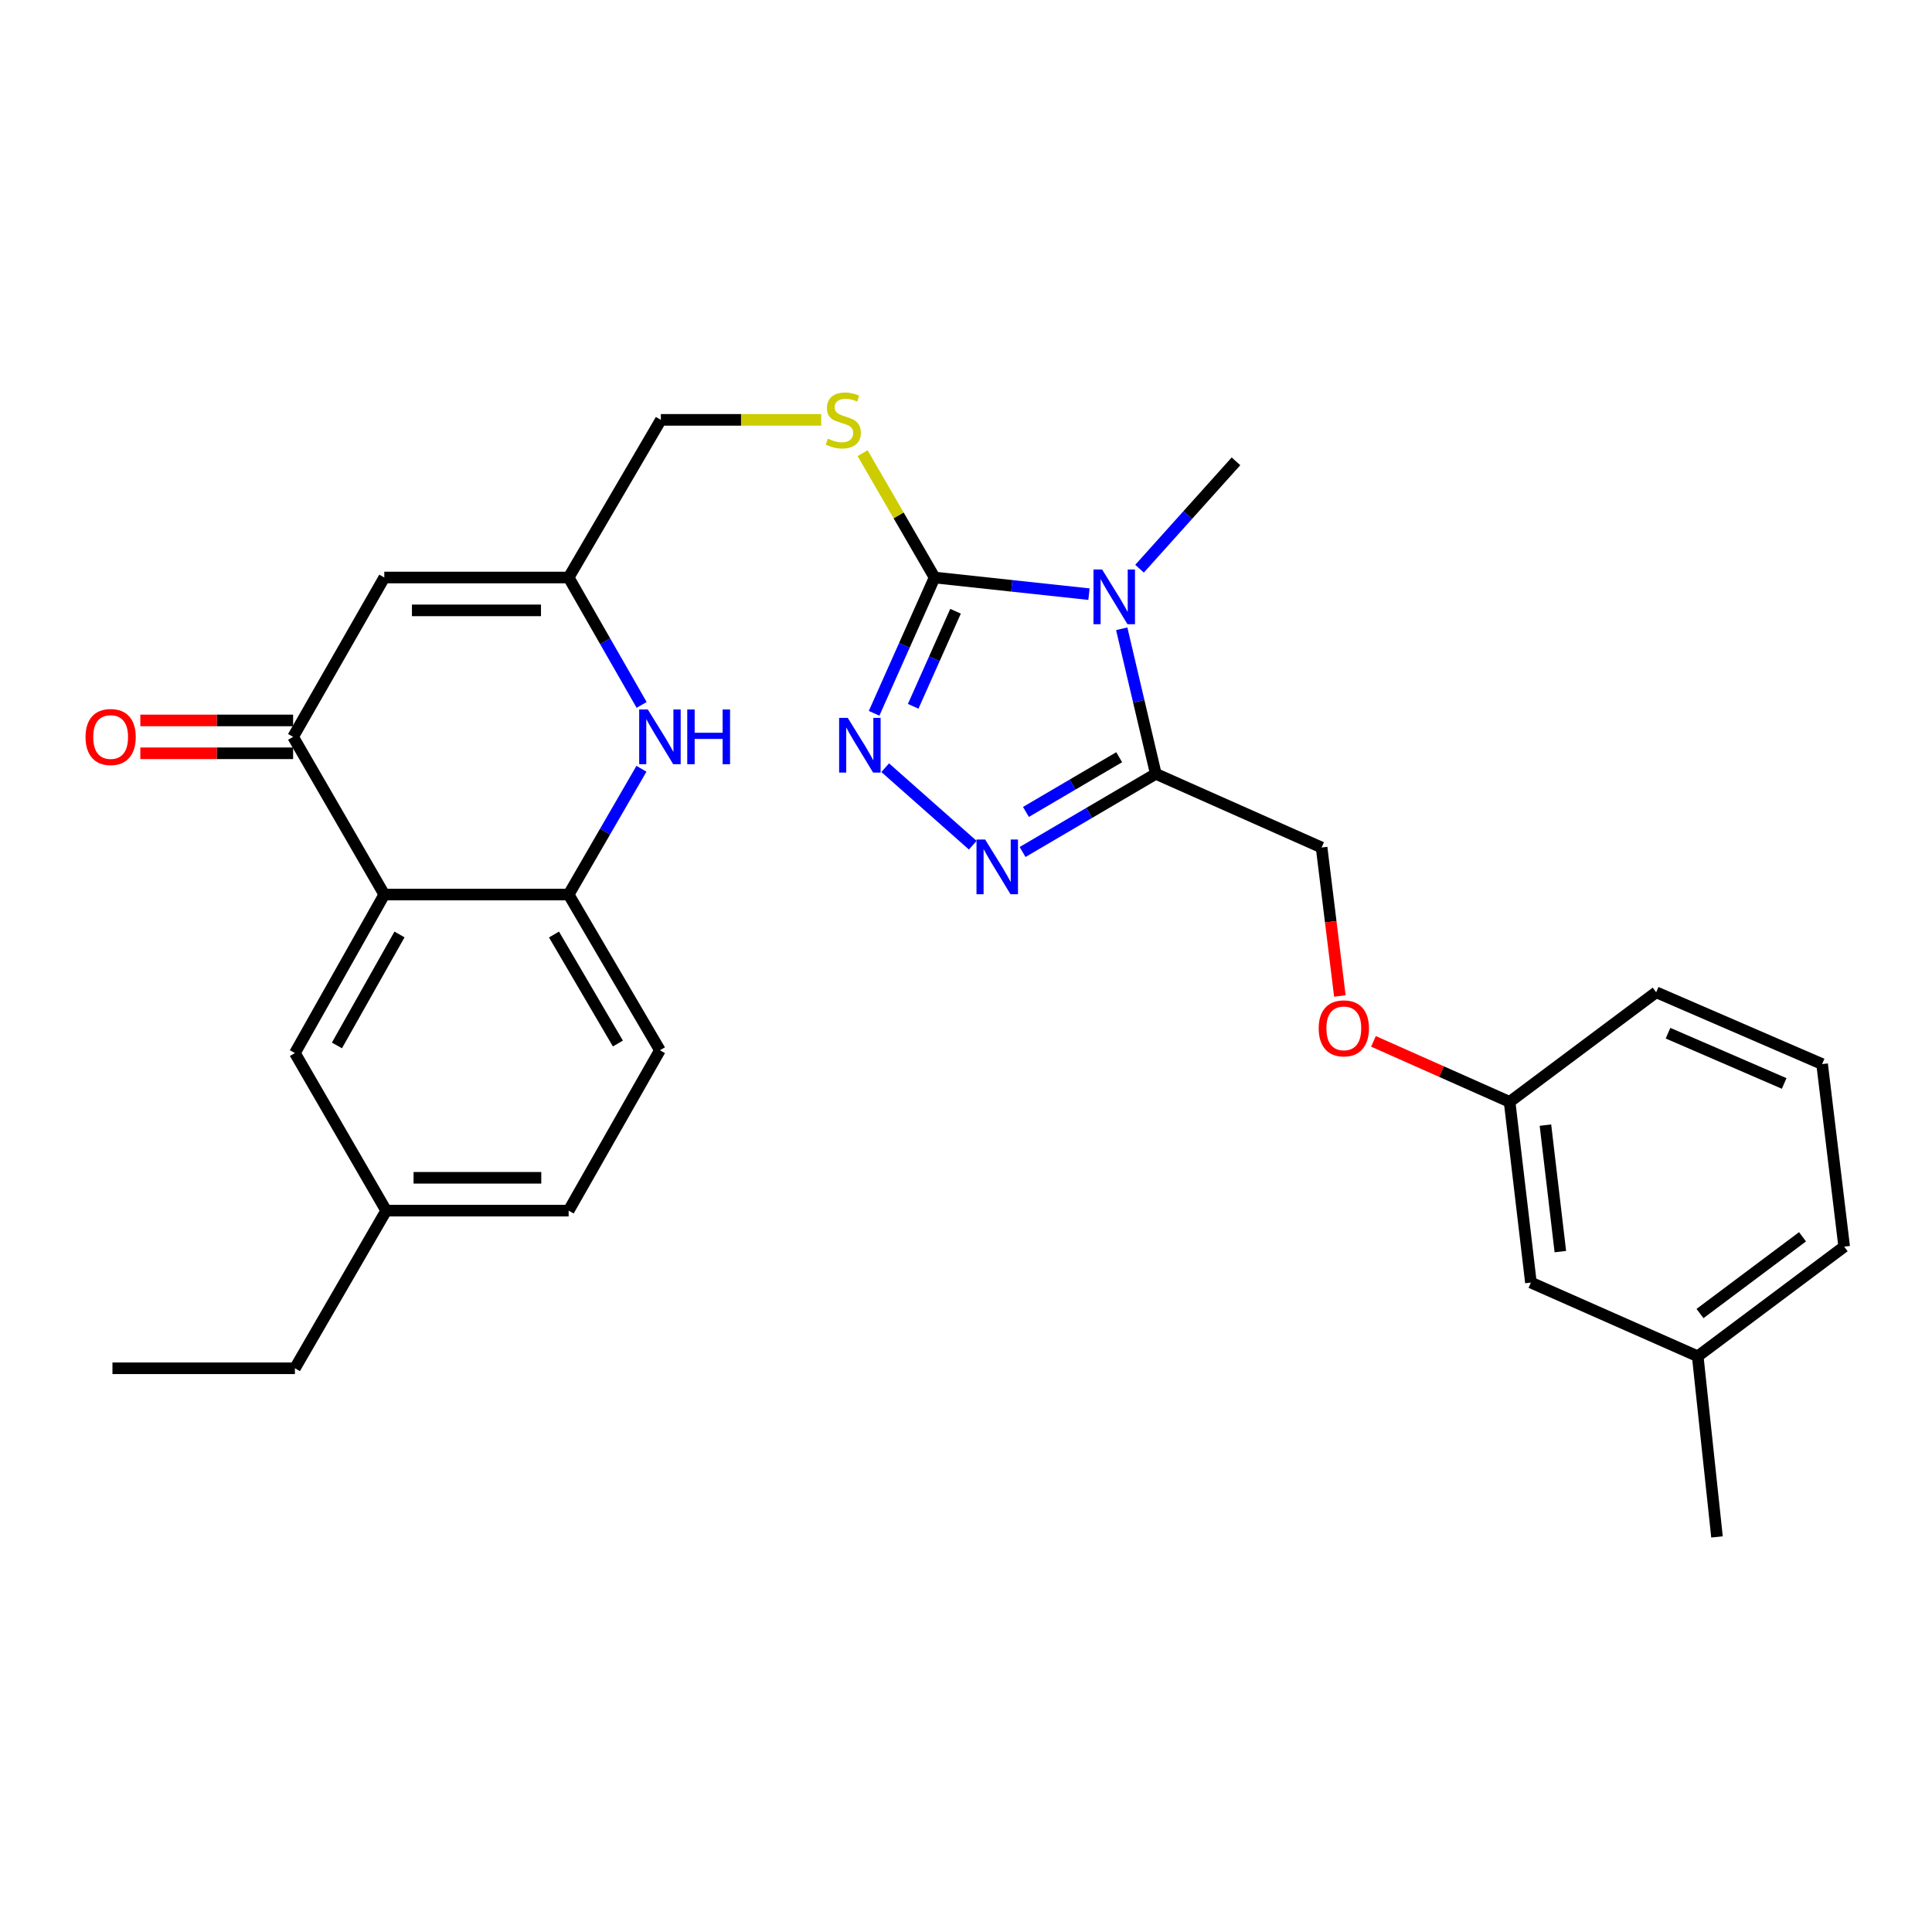 <?xml version='1.0' encoding='iso-8859-1'?>
<svg version='1.1' baseProfile='full'
              xmlns='http://www.w3.org/2000/svg'
                      xmlns:rdkit='http://www.rdkit.org/xml'
                      xmlns:xlink='http://www.w3.org/1999/xlink'
                  xml:space='preserve'
width='1000px' height='1000px' viewBox='0 0 1000 1000'>
<!-- END OF HEADER -->
<rect style='opacity:1.0;fill:#FFFFFF;stroke:none' width='1000' height='1000' x='0' y='0'> </rect>
<path class='bond-0' d='M 563.649,307.534 L 523.697,303.227' style='fill:none;fill-rule:evenodd;stroke:#0000FF;stroke-width:6px;stroke-linecap:butt;stroke-linejoin:miter;stroke-opacity:1' />
<path class='bond-0' d='M 523.697,303.227 L 483.744,298.92' style='fill:none;fill-rule:evenodd;stroke:#000000;stroke-width:6px;stroke-linecap:butt;stroke-linejoin:miter;stroke-opacity:1' />
<path class='bond-1' d='M 580.606,325.456 L 589.422,362.992' style='fill:none;fill-rule:evenodd;stroke:#0000FF;stroke-width:6px;stroke-linecap:butt;stroke-linejoin:miter;stroke-opacity:1' />
<path class='bond-1' d='M 589.422,362.992 L 598.239,400.529' style='fill:none;fill-rule:evenodd;stroke:#000000;stroke-width:6px;stroke-linecap:butt;stroke-linejoin:miter;stroke-opacity:1' />
<path class='bond-17' d='M 589.825,294.359 L 614.784,266.568' style='fill:none;fill-rule:evenodd;stroke:#0000FF;stroke-width:6px;stroke-linecap:butt;stroke-linejoin:miter;stroke-opacity:1' />
<path class='bond-17' d='M 614.784,266.568 L 639.743,238.777' style='fill:none;fill-rule:evenodd;stroke:#000000;stroke-width:6px;stroke-linecap:butt;stroke-linejoin:miter;stroke-opacity:1' />
<path class='bond-2' d='M 483.744,298.92 L 468.088,334.063' style='fill:none;fill-rule:evenodd;stroke:#000000;stroke-width:6px;stroke-linecap:butt;stroke-linejoin:miter;stroke-opacity:1' />
<path class='bond-2' d='M 468.088,334.063 L 452.432,369.207' style='fill:none;fill-rule:evenodd;stroke:#0000FF;stroke-width:6px;stroke-linecap:butt;stroke-linejoin:miter;stroke-opacity:1' />
<path class='bond-2' d='M 494.581,316.383 L 483.622,340.984' style='fill:none;fill-rule:evenodd;stroke:#000000;stroke-width:6px;stroke-linecap:butt;stroke-linejoin:miter;stroke-opacity:1' />
<path class='bond-2' d='M 483.622,340.984 L 472.663,365.584' style='fill:none;fill-rule:evenodd;stroke:#0000FF;stroke-width:6px;stroke-linecap:butt;stroke-linejoin:miter;stroke-opacity:1' />
<path class='bond-10' d='M 483.744,298.92 L 465.111,266.739' style='fill:none;fill-rule:evenodd;stroke:#000000;stroke-width:6px;stroke-linecap:butt;stroke-linejoin:miter;stroke-opacity:1' />
<path class='bond-10' d='M 465.111,266.739 L 446.477,234.558' style='fill:none;fill-rule:evenodd;stroke:#CCCC00;stroke-width:6px;stroke-linecap:butt;stroke-linejoin:miter;stroke-opacity:1' />
<path class='bond-3' d='M 598.239,400.529 L 563.763,420.761' style='fill:none;fill-rule:evenodd;stroke:#000000;stroke-width:6px;stroke-linecap:butt;stroke-linejoin:miter;stroke-opacity:1' />
<path class='bond-3' d='M 563.763,420.761 L 529.287,440.993' style='fill:none;fill-rule:evenodd;stroke:#0000FF;stroke-width:6px;stroke-linecap:butt;stroke-linejoin:miter;stroke-opacity:1' />
<path class='bond-3' d='M 579.289,391.932 L 555.156,406.094' style='fill:none;fill-rule:evenodd;stroke:#000000;stroke-width:6px;stroke-linecap:butt;stroke-linejoin:miter;stroke-opacity:1' />
<path class='bond-3' d='M 555.156,406.094 L 531.023,420.257' style='fill:none;fill-rule:evenodd;stroke:#0000FF;stroke-width:6px;stroke-linecap:butt;stroke-linejoin:miter;stroke-opacity:1' />
<path class='bond-12' d='M 598.239,400.529 L 684.061,438.668' style='fill:none;fill-rule:evenodd;stroke:#000000;stroke-width:6px;stroke-linecap:butt;stroke-linejoin:miter;stroke-opacity:1' />
<path class='bond-29' d='M 458.18,397.353 L 503.492,437.47' style='fill:none;fill-rule:evenodd;stroke:#0000FF;stroke-width:6px;stroke-linecap:butt;stroke-linejoin:miter;stroke-opacity:1' />
<path class='bond-4' d='M 198.909,463.015 L 151.709,381.397' style='fill:none;fill-rule:evenodd;stroke:#000000;stroke-width:6px;stroke-linecap:butt;stroke-linejoin:miter;stroke-opacity:1' />
<path class='bond-11' d='M 198.909,463.015 L 152.644,545.067' style='fill:none;fill-rule:evenodd;stroke:#000000;stroke-width:6px;stroke-linecap:butt;stroke-linejoin:miter;stroke-opacity:1' />
<path class='bond-11' d='M 206.782,483.675 L 174.397,541.112' style='fill:none;fill-rule:evenodd;stroke:#000000;stroke-width:6px;stroke-linecap:butt;stroke-linejoin:miter;stroke-opacity:1' />
<path class='bond-30' d='M 198.909,463.015 L 294.329,463.015' style='fill:none;fill-rule:evenodd;stroke:#000000;stroke-width:6px;stroke-linecap:butt;stroke-linejoin:miter;stroke-opacity:1' />
<path class='bond-5' d='M 151.709,381.397 L 198.909,298.92' style='fill:none;fill-rule:evenodd;stroke:#000000;stroke-width:6px;stroke-linecap:butt;stroke-linejoin:miter;stroke-opacity:1' />
<path class='bond-13' d='M 151.709,372.894 L 112.17,372.894' style='fill:none;fill-rule:evenodd;stroke:#000000;stroke-width:6px;stroke-linecap:butt;stroke-linejoin:miter;stroke-opacity:1' />
<path class='bond-13' d='M 112.17,372.894 L 72.632,372.894' style='fill:none;fill-rule:evenodd;stroke:#FF0000;stroke-width:6px;stroke-linecap:butt;stroke-linejoin:miter;stroke-opacity:1' />
<path class='bond-13' d='M 151.709,389.9 L 112.17,389.9' style='fill:none;fill-rule:evenodd;stroke:#000000;stroke-width:6px;stroke-linecap:butt;stroke-linejoin:miter;stroke-opacity:1' />
<path class='bond-13' d='M 112.17,389.9 L 72.632,389.9' style='fill:none;fill-rule:evenodd;stroke:#FF0000;stroke-width:6px;stroke-linecap:butt;stroke-linejoin:miter;stroke-opacity:1' />
<path class='bond-6' d='M 332.104,364.861 L 313.217,331.89' style='fill:none;fill-rule:evenodd;stroke:#0000FF;stroke-width:6px;stroke-linecap:butt;stroke-linejoin:miter;stroke-opacity:1' />
<path class='bond-6' d='M 313.217,331.89 L 294.329,298.92' style='fill:none;fill-rule:evenodd;stroke:#000000;stroke-width:6px;stroke-linecap:butt;stroke-linejoin:miter;stroke-opacity:1' />
<path class='bond-8' d='M 332.015,397.915 L 313.172,430.465' style='fill:none;fill-rule:evenodd;stroke:#0000FF;stroke-width:6px;stroke-linecap:butt;stroke-linejoin:miter;stroke-opacity:1' />
<path class='bond-8' d='M 313.172,430.465 L 294.329,463.015' style='fill:none;fill-rule:evenodd;stroke:#000000;stroke-width:6px;stroke-linecap:butt;stroke-linejoin:miter;stroke-opacity:1' />
<path class='bond-7' d='M 198.909,298.92 L 294.329,298.92' style='fill:none;fill-rule:evenodd;stroke:#000000;stroke-width:6px;stroke-linecap:butt;stroke-linejoin:miter;stroke-opacity:1' />
<path class='bond-7' d='M 213.222,315.926 L 280.016,315.926' style='fill:none;fill-rule:evenodd;stroke:#000000;stroke-width:6px;stroke-linecap:butt;stroke-linejoin:miter;stroke-opacity:1' />
<path class='bond-14' d='M 294.329,463.015 L 341.577,543.612' style='fill:none;fill-rule:evenodd;stroke:#000000;stroke-width:6px;stroke-linecap:butt;stroke-linejoin:miter;stroke-opacity:1' />
<path class='bond-14' d='M 286.746,483.705 L 319.819,540.123' style='fill:none;fill-rule:evenodd;stroke:#000000;stroke-width:6px;stroke-linecap:butt;stroke-linejoin:miter;stroke-opacity:1' />
<path class='bond-9' d='M 294.329,298.92 L 342.059,217.321' style='fill:none;fill-rule:evenodd;stroke:#000000;stroke-width:6px;stroke-linecap:butt;stroke-linejoin:miter;stroke-opacity:1' />
<path class='bond-15' d='M 425.056,217.321 L 383.557,217.321' style='fill:none;fill-rule:evenodd;stroke:#CCCC00;stroke-width:6px;stroke-linecap:butt;stroke-linejoin:miter;stroke-opacity:1' />
<path class='bond-15' d='M 383.557,217.321 L 342.059,217.321' style='fill:none;fill-rule:evenodd;stroke:#000000;stroke-width:6px;stroke-linecap:butt;stroke-linejoin:miter;stroke-opacity:1' />
<path class='bond-18' d='M 152.644,545.067 L 199.891,626.628' style='fill:none;fill-rule:evenodd;stroke:#000000;stroke-width:6px;stroke-linecap:butt;stroke-linejoin:miter;stroke-opacity:1' />
<path class='bond-16' d='M 684.061,438.668 L 688.785,477.091' style='fill:none;fill-rule:evenodd;stroke:#000000;stroke-width:6px;stroke-linecap:butt;stroke-linejoin:miter;stroke-opacity:1' />
<path class='bond-16' d='M 688.785,477.091 L 693.509,515.514' style='fill:none;fill-rule:evenodd;stroke:#FF0000;stroke-width:6px;stroke-linecap:butt;stroke-linejoin:miter;stroke-opacity:1' />
<path class='bond-21' d='M 341.577,543.612 L 294.329,626.628' style='fill:none;fill-rule:evenodd;stroke:#000000;stroke-width:6px;stroke-linecap:butt;stroke-linejoin:miter;stroke-opacity:1' />
<path class='bond-19' d='M 710.907,539.011 L 746.139,554.671' style='fill:none;fill-rule:evenodd;stroke:#FF0000;stroke-width:6px;stroke-linecap:butt;stroke-linejoin:miter;stroke-opacity:1' />
<path class='bond-19' d='M 746.139,554.671 L 781.371,570.33' style='fill:none;fill-rule:evenodd;stroke:#000000;stroke-width:6px;stroke-linecap:butt;stroke-linejoin:miter;stroke-opacity:1' />
<path class='bond-26' d='M 199.891,626.628 L 152.644,708.217' style='fill:none;fill-rule:evenodd;stroke:#000000;stroke-width:6px;stroke-linecap:butt;stroke-linejoin:miter;stroke-opacity:1' />
<path class='bond-32' d='M 199.891,626.628 L 294.329,626.628' style='fill:none;fill-rule:evenodd;stroke:#000000;stroke-width:6px;stroke-linecap:butt;stroke-linejoin:miter;stroke-opacity:1' />
<path class='bond-32' d='M 214.057,609.623 L 280.164,609.623' style='fill:none;fill-rule:evenodd;stroke:#000000;stroke-width:6px;stroke-linecap:butt;stroke-linejoin:miter;stroke-opacity:1' />
<path class='bond-20' d='M 781.371,570.33 L 792.397,663.852' style='fill:none;fill-rule:evenodd;stroke:#000000;stroke-width:6px;stroke-linecap:butt;stroke-linejoin:miter;stroke-opacity:1' />
<path class='bond-20' d='M 799.914,582.367 L 807.631,647.832' style='fill:none;fill-rule:evenodd;stroke:#000000;stroke-width:6px;stroke-linecap:butt;stroke-linejoin:miter;stroke-opacity:1' />
<path class='bond-24' d='M 781.371,570.33 L 857.235,513.597' style='fill:none;fill-rule:evenodd;stroke:#000000;stroke-width:6px;stroke-linecap:butt;stroke-linejoin:miter;stroke-opacity:1' />
<path class='bond-22' d='M 792.397,663.852 L 878.738,702.01' style='fill:none;fill-rule:evenodd;stroke:#000000;stroke-width:6px;stroke-linecap:butt;stroke-linejoin:miter;stroke-opacity:1' />
<path class='bond-27' d='M 878.738,702.01 L 888.715,795.513' style='fill:none;fill-rule:evenodd;stroke:#000000;stroke-width:6px;stroke-linecap:butt;stroke-linejoin:miter;stroke-opacity:1' />
<path class='bond-31' d='M 878.738,702.01 L 954.545,645.259' style='fill:none;fill-rule:evenodd;stroke:#000000;stroke-width:6px;stroke-linecap:butt;stroke-linejoin:miter;stroke-opacity:1' />
<path class='bond-31' d='M 879.918,679.884 L 932.983,640.158' style='fill:none;fill-rule:evenodd;stroke:#000000;stroke-width:6px;stroke-linecap:butt;stroke-linejoin:miter;stroke-opacity:1' />
<path class='bond-23' d='M 943.123,550.764 L 857.235,513.597' style='fill:none;fill-rule:evenodd;stroke:#000000;stroke-width:6px;stroke-linecap:butt;stroke-linejoin:miter;stroke-opacity:1' />
<path class='bond-23' d='M 923.486,560.796 L 863.365,534.779' style='fill:none;fill-rule:evenodd;stroke:#000000;stroke-width:6px;stroke-linecap:butt;stroke-linejoin:miter;stroke-opacity:1' />
<path class='bond-25' d='M 943.123,550.764 L 954.545,645.259' style='fill:none;fill-rule:evenodd;stroke:#000000;stroke-width:6px;stroke-linecap:butt;stroke-linejoin:miter;stroke-opacity:1' />
<path class='bond-28' d='M 152.644,708.217 L 58.206,708.217' style='fill:none;fill-rule:evenodd;stroke:#000000;stroke-width:6px;stroke-linecap:butt;stroke-linejoin:miter;stroke-opacity:1' />
<path  class='atom-0' d='M 570.467 294.784
L 579.747 309.784
Q 580.667 311.264, 582.147 313.944
Q 583.627 316.624, 583.707 316.784
L 583.707 294.784
L 587.467 294.784
L 587.467 323.104
L 583.587 323.104
L 573.627 306.704
Q 572.467 304.784, 571.227 302.584
Q 570.027 300.384, 569.667 299.704
L 569.667 323.104
L 565.987 323.104
L 565.987 294.784
L 570.467 294.784
' fill='#0000FF'/>
<path  class='atom-3' d='M 438.806 371.583
L 448.086 386.583
Q 449.006 388.063, 450.486 390.743
Q 451.966 393.423, 452.046 393.583
L 452.046 371.583
L 455.806 371.583
L 455.806 399.903
L 451.926 399.903
L 441.966 383.503
Q 440.806 381.583, 439.566 379.383
Q 438.366 377.183, 438.006 376.503
L 438.006 399.903
L 434.326 399.903
L 434.326 371.583
L 438.806 371.583
' fill='#0000FF'/>
<path  class='atom-4' d='M 509.908 434.532
L 519.188 449.532
Q 520.108 451.012, 521.588 453.692
Q 523.068 456.372, 523.148 456.532
L 523.148 434.532
L 526.908 434.532
L 526.908 462.852
L 523.028 462.852
L 513.068 446.452
Q 511.908 444.532, 510.668 442.332
Q 509.468 440.132, 509.108 439.452
L 509.108 462.852
L 505.428 462.852
L 505.428 434.532
L 509.908 434.532
' fill='#0000FF'/>
<path  class='atom-7' d='M 335.317 367.237
L 344.597 382.237
Q 345.517 383.717, 346.997 386.397
Q 348.477 389.077, 348.557 389.237
L 348.557 367.237
L 352.317 367.237
L 352.317 395.557
L 348.437 395.557
L 338.477 379.157
Q 337.317 377.237, 336.077 375.037
Q 334.877 372.837, 334.517 372.157
L 334.517 395.557
L 330.837 395.557
L 330.837 367.237
L 335.317 367.237
' fill='#0000FF'/>
<path  class='atom-7' d='M 355.717 367.237
L 359.557 367.237
L 359.557 379.277
L 374.037 379.277
L 374.037 367.237
L 377.877 367.237
L 377.877 395.557
L 374.037 395.557
L 374.037 382.477
L 359.557 382.477
L 359.557 395.557
L 355.717 395.557
L 355.717 367.237
' fill='#0000FF'/>
<path  class='atom-11' d='M 428.497 227.041
Q 428.817 227.161, 430.137 227.721
Q 431.457 228.281, 432.897 228.641
Q 434.377 228.961, 435.817 228.961
Q 438.497 228.961, 440.057 227.681
Q 441.617 226.361, 441.617 224.081
Q 441.617 222.521, 440.817 221.561
Q 440.057 220.601, 438.857 220.081
Q 437.657 219.561, 435.657 218.961
Q 433.137 218.201, 431.617 217.481
Q 430.137 216.761, 429.057 215.241
Q 428.017 213.721, 428.017 211.161
Q 428.017 207.601, 430.417 205.401
Q 432.857 203.201, 437.657 203.201
Q 440.937 203.201, 444.657 204.761
L 443.737 207.841
Q 440.337 206.441, 437.777 206.441
Q 435.017 206.441, 433.497 207.601
Q 431.977 208.721, 432.017 210.681
Q 432.017 212.201, 432.777 213.121
Q 433.577 214.041, 434.697 214.561
Q 435.857 215.081, 437.777 215.681
Q 440.337 216.481, 441.857 217.281
Q 443.377 218.081, 444.457 219.721
Q 445.577 221.321, 445.577 224.081
Q 445.577 228.001, 442.937 230.121
Q 440.337 232.201, 435.977 232.201
Q 433.457 232.201, 431.537 231.641
Q 429.657 231.121, 427.417 230.201
L 428.497 227.041
' fill='#CCCC00'/>
<path  class='atom-14' d='M 44.271 381.477
Q 44.271 374.677, 47.631 370.877
Q 50.991 367.077, 57.271 367.077
Q 63.551 367.077, 66.911 370.877
Q 70.271 374.677, 70.271 381.477
Q 70.271 388.357, 66.871 392.277
Q 63.471 396.157, 57.271 396.157
Q 51.031 396.157, 47.631 392.277
Q 44.271 388.397, 44.271 381.477
M 57.271 392.957
Q 61.591 392.957, 63.911 390.077
Q 66.271 387.157, 66.271 381.477
Q 66.271 375.917, 63.911 373.117
Q 61.591 370.277, 57.271 370.277
Q 52.951 370.277, 50.591 373.077
Q 48.271 375.877, 48.271 381.477
Q 48.271 387.197, 50.591 390.077
Q 52.951 392.957, 57.271 392.957
' fill='#FF0000'/>
<path  class='atom-17' d='M 682.559 532.27
Q 682.559 525.47, 685.919 521.67
Q 689.279 517.87, 695.559 517.87
Q 701.839 517.87, 705.199 521.67
Q 708.559 525.47, 708.559 532.27
Q 708.559 539.15, 705.159 543.07
Q 701.759 546.95, 695.559 546.95
Q 689.319 546.95, 685.919 543.07
Q 682.559 539.19, 682.559 532.27
M 695.559 543.75
Q 699.879 543.75, 702.199 540.87
Q 704.559 537.95, 704.559 532.27
Q 704.559 526.71, 702.199 523.91
Q 699.879 521.07, 695.559 521.07
Q 691.239 521.07, 688.879 523.87
Q 686.559 526.67, 686.559 532.27
Q 686.559 537.99, 688.879 540.87
Q 691.239 543.75, 695.559 543.75
' fill='#FF0000'/>
</svg>
